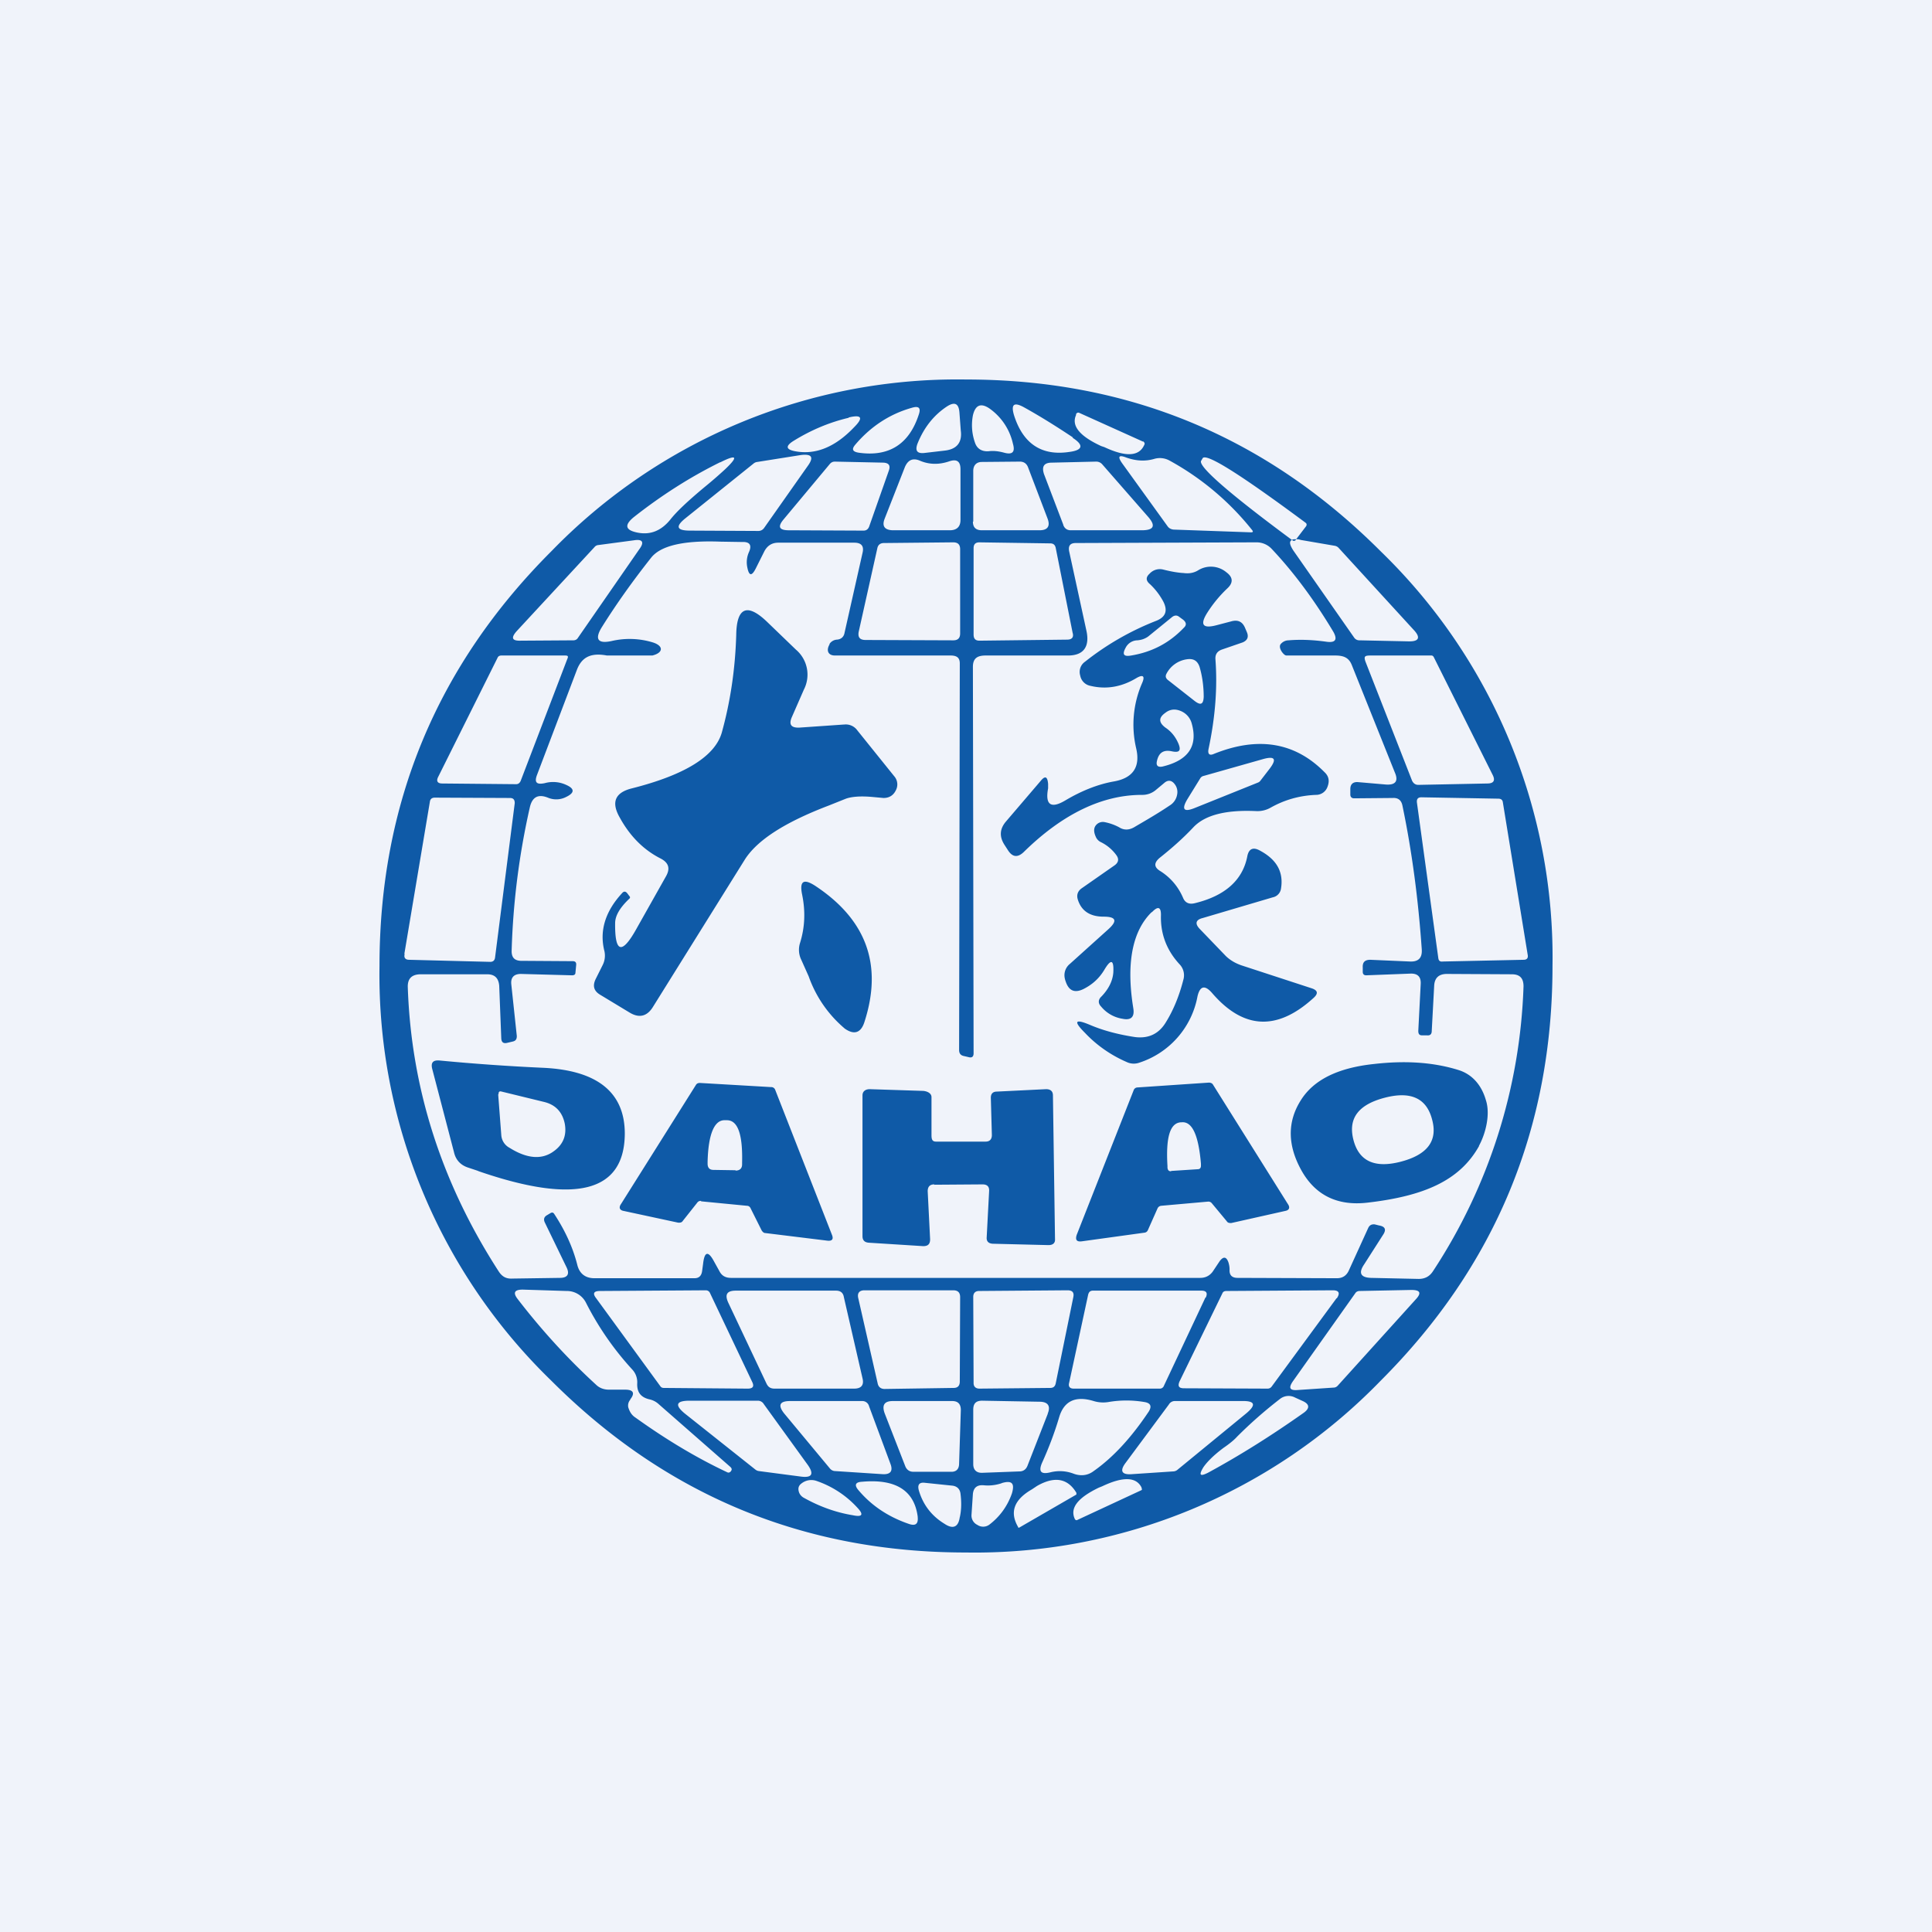 <svg width="56" height="56" viewBox="0 0 56 56" xmlns="http://www.w3.org/2000/svg"><path fill="#F0F3FA" d="M0 0h56v56H0z"/><path fill-rule="evenodd" d="M45 28c0 4.7-1.66 8.7-4.98 12.02A16.38 16.38 0 0 1 28 45c-4.7 0-8.7-1.66-12.02-4.98A16.38 16.38 0 0 1 11 28c0-4.7 1.66-8.7 4.98-12.02A16.38 16.38 0 0 1 28 11c4.7 0 8.7 1.66 12.02 4.98A16.38 16.38 0 0 1 45 28ZM27.85 12.5l-.04-.54c-.02-.27-.14-.32-.36-.18-.38.25-.67.61-.86 1.09-.07.2 0 .28.2.26l.6-.07c.34-.04.5-.23.46-.57Zm-3.06.39c-.11.13-.08.2.09.23.88.13 1.47-.24 1.75-1.1.07-.2 0-.26-.2-.2-.64.18-1.19.54-1.64 1.07Zm3.86.19c.15-.02.3 0 .45.04.25.07.33-.02.26-.26a1.7 1.7 0 0 0-.68-1.02c-.25-.17-.41-.1-.48.2-.05.27-.03.53.06.79.06.18.2.26.39.25Zm2.45-.4c-.48-.32-.96-.62-1.43-.88-.28-.15-.37-.08-.28.23.26.83.8 1.19 1.6 1.07.4-.05.43-.2.1-.41Zm-6.5-.57c-.56.13-1.1.36-1.6.67-.24.15-.22.25.05.3.59.11 1.16-.12 1.71-.7.27-.27.22-.37-.16-.28Zm8.53.69-1.84-.83c-.04-.02-.07-.01-.1.03v.03c-.14.31.1.61.73.9l.09.03c.62.29 1 .27 1.15-.05l.01-.02c.02-.04 0-.07-.04-.1Zm-13.26 2.22c-.3.24-.26.36.13.36l1.98.01a.2.2 0 0 0 .17-.09l1.26-1.79c.19-.26.12-.36-.2-.32l-1.26.2a.2.2 0 0 0-.1.04l-1.98 1.59Zm1-1.62c-.87.43-1.7.96-2.5 1.59-.28.23-.25.38.12.45s.68-.06.94-.38c.18-.23.51-.54.99-.94.27-.22.47-.4.6-.52.39-.37.34-.44-.14-.2Zm11.65.02 1.32 1.83c.04.06.1.09.17.1l2.25.08c.06 0 .07-.02.03-.07a7.93 7.93 0 0 0-2.39-2.01.58.58 0 0 0-.44-.05c-.27.08-.54.06-.82-.04-.21-.08-.25-.03-.12.16Zm5.04 2.23.01-.02c.04 0 .08 0 .13.02l.99.17a.2.2 0 0 1 .11.06l2.17 2.37c.22.23.16.35-.15.34l-1.41-.03a.18.18 0 0 1-.16-.08l-1.76-2.52c-.11-.17-.13-.27-.04-.31l.01.01c.04.03.07.02.1-.01Zm-.11 0-.03-.02c-1.85-1.37-2.72-2.14-2.6-2.28l.04-.07c.11-.15 1.09.47 2.94 1.84l.04.03c.04.03.04.06.02.1l-.29.38c-.05 0-.1 0-.12.02Zm-14.75-.58c-.16.2-.11.29.13.3l2.2.01c.08 0 .13-.04.16-.11l.57-1.62c.06-.16 0-.23-.15-.24l-1.41-.03c-.06 0-.1.02-.14.06l-1.36 1.63Zm3.52-1.51-.58 1.48c-.08.21 0 .32.23.33h1.66c.2 0 .31-.1.31-.3V13.6c0-.23-.11-.3-.32-.23-.29.1-.57.1-.84-.01-.22-.1-.37-.03-.46.2Zm1.98 1.56c0 .17.09.25.26.25h1.67c.24 0 .32-.12.23-.35l-.56-1.47c-.04-.11-.12-.17-.24-.17l-1.1.01c-.16 0-.25.1-.25.26v1.47Zm2.62.1c.04.1.11.15.22.15h2.05c.36 0 .42-.13.18-.4l-1.32-1.51a.23.23 0 0 0-.18-.08l-1.28.03c-.23 0-.3.11-.23.33l.56 1.47Zm-15.84 3.07c-.18.2-.14.29.12.28l1.52-.01c.05 0 .1-.02.13-.07l1.78-2.57c.15-.2.1-.3-.15-.26l-1.05.14a.16.16 0 0 0-.1.06l-2.25 2.43Zm9.06.38a.28.28 0 0 1 .22-.13c.12-.01.2-.08.22-.2l.52-2.31c.05-.2-.03-.3-.24-.3h-2.2c-.18 0-.31.08-.4.24l-.25.5c-.12.24-.2.23-.25-.03a.72.72 0 0 1 .05-.44c.09-.2.02-.3-.2-.29l-.62-.01c-1.06-.04-1.74.11-2.02.47-.53.67-1 1.33-1.42 2-.22.35-.13.5.28.41a2.3 2.3 0 0 1 1.19.04c.32.1.31.3-.01.38h-1.32c-.43-.08-.72.02-.87.42l-1.15 3.03c-.09.23-.02.3.22.25a.9.9 0 0 1 .62.05c.25.11.25.23 0 .35a.62.62 0 0 1-.53.02c-.28-.11-.45-.02-.52.27a21.6 21.6 0 0 0-.53 4.18c0 .18.08.27.26.28l1.51.01c.08 0 .11.04.1.12l-.02.21c0 .06-.04.08-.1.08l-1.48-.04c-.2 0-.3.1-.28.3l.16 1.5c0 .09-.03.14-.12.16l-.17.04c-.1.02-.15-.02-.16-.12l-.06-1.54c-.02-.22-.13-.33-.35-.33H12.2c-.26 0-.39.12-.38.38.1 2.91.97 5.66 2.64 8.24.1.15.22.21.39.2l1.38-.02c.22 0 .29-.11.19-.31l-.63-1.3c-.04-.09-.02-.16.07-.21l.1-.06c.04-.02.07-.02.1.02.31.47.54.96.67 1.47.06.26.23.4.5.4h2.9c.13 0 .2-.07.22-.2l.03-.22c.04-.36.15-.38.32-.06l.15.27c.07.14.18.2.34.2h13.6c.15 0 .27-.06.36-.18l.2-.3c.11-.15.2-.14.26.04.02.07.03.13.03.2-.01.16.07.24.23.24l2.88.01c.16 0 .27-.07.34-.21l.57-1.25c.04-.08.1-.11.19-.1l.12.03c.18.03.22.12.12.27l-.55.86c-.17.25-.1.38.2.39l1.38.03c.18 0 .32-.07.42-.23a15.97 15.97 0 0 0 2.62-8.25c0-.23-.1-.35-.34-.35l-1.88-.01c-.23 0-.36.11-.37.35l-.07 1.3c0 .1-.05.14-.14.13h-.14c-.08 0-.11-.04-.11-.13l.07-1.36c.01-.2-.08-.3-.28-.3l-1.3.05c-.06 0-.1-.03-.1-.1v-.12c-.01-.16.06-.23.22-.23l1.15.05c.24.01.36-.1.34-.36-.1-1.43-.28-2.82-.56-4.16-.03-.15-.12-.23-.28-.22l-1.12.01c-.07 0-.11-.04-.11-.11v-.16c0-.14.08-.21.22-.2l.81.07c.28.02.37-.1.26-.35l-1.25-3.12c-.09-.22-.25-.27-.49-.27h-1.4c-.05 0-.1-.06-.13-.1-.07-.1-.08-.19-.03-.24a.3.3 0 0 1 .22-.1c.37-.03.73-.01 1.09.04.27.04.34-.06.2-.3-.54-.9-1.13-1.7-1.77-2.38a.6.6 0 0 0-.46-.2l-5.23.02c-.16 0-.22.08-.19.24l.5 2.3c.1.45-.07.72-.53.72h-2.39c-.24 0-.37.08-.37.33l.02 11.2c0 .1-.05.14-.15.11l-.13-.03c-.1-.02-.14-.08-.14-.18l.02-11.2c0-.17-.09-.23-.27-.23H24.2c-.2 0-.26-.15-.15-.33Zm.85-.36c-.03.16.03.24.2.24l2.54.01c.13 0 .2-.06.2-.2v-2.44c0-.13-.06-.2-.2-.2l-2.01.02c-.1 0-.17.05-.19.15l-.54 2.42Zm6.04.23c.14 0 .2-.07.16-.2l-.49-2.46c-.02-.09-.07-.13-.16-.13l-2.05-.03c-.11 0-.17.05-.17.17v2.5c0 .12.05.18.17.18l2.54-.03ZM12.7 22.52c-.06.12-.02.19.12.19l2.14.02c.06 0 .1-.03.13-.09l1.35-3.53c.05-.11.01-.11-.1-.11h-1.8c-.06 0-.1.02-.12.07l-1.72 3.45Zm28.23.11c.04.08.1.12.18.12l2-.04c.19 0 .24-.09.15-.26l-1.7-3.4c-.03-.06-.07-.05-.12-.05a.7.7 0 0 1-.04 0h-1.65c-.18 0-.23.01-.17.18l1.35 3.45Zm-29.2 5.02c-.03.11.02.17.13.17l2.35.06c.08 0 .13-.04.14-.13l.57-4.47c0-.1-.04-.15-.14-.15l-2.18-.01c-.08 0-.13.04-.14.12l-.74 4.41Zm29.96.12c.01.08.05.11.13.1l2.34-.05c.1 0 .14-.05.12-.15l-.72-4.42c-.01-.07-.06-.1-.13-.1l-2.23-.04c-.1 0-.14.05-.13.15l.62 4.51Zm-23.42 12.8a.26.26 0 0 0-.06.22c.04.13.1.23.21.3.92.66 1.8 1.18 2.65 1.58.05.03.1.01.13-.05.02-.04 0-.07-.03-.1l-2.1-1.84a.57.57 0 0 0-.25-.12c-.25-.06-.36-.21-.35-.46a.54.54 0 0 0-.14-.4 8.63 8.63 0 0 1-1.34-1.93.62.62 0 0 0-.57-.35l-1.27-.04c-.24 0-.29.09-.14.28.67.87 1.42 1.7 2.26 2.47.1.1.23.15.38.15h.47c.24 0 .29.1.15.28Zm2.31-3.09a.13.13 0 0 0-.12-.08l-3.07.02c-.18 0-.22.07-.11.21l1.86 2.55c.03.04.06.05.11.05l2.42.02c.15 0 .2-.06.13-.2l-1.22-2.57Zm3.88.12c-.02-.13-.1-.19-.23-.19h-2.9c-.26 0-.33.11-.22.35l1.11 2.35c.05.1.12.14.23.14h2.31c.2 0 .29-.1.24-.3l-.54-2.35Zm.6-.2c-.16 0-.22.09-.18.24l.56 2.46c.02.1.09.16.2.16l2-.03c.12 0 .18-.06.18-.19l.01-2.44c0-.13-.06-.2-.2-.2h-2.56Zm6.05.2c.03-.14-.03-.2-.17-.2l-2.56.02c-.11 0-.17.06-.17.17l.01 2.5c0 .1.06.16.17.16l2.05-.02c.09 0 .14-.04.16-.13l.51-2.5Zm3.84.01c.06-.13.02-.2-.13-.2h-3.14c-.08 0-.12.04-.14.12l-.55 2.55c-.03.11.02.17.13.17h2.5c.05 0 .1-.03.12-.09l1.2-2.55Zm3.8.02c.1-.15.06-.23-.12-.23l-3.08.02c-.06 0-.1.02-.12.07l-1.24 2.55c-.06.14-.02.2.13.2l2.42.01c.05 0 .09-.02.12-.06l1.88-2.56Zm2.28.04c.18-.19.14-.28-.12-.28l-1.5.03c-.05 0-.1.02-.13.07l-1.8 2.54c-.14.2-.1.28.14.26l1.04-.07c.04 0 .08-.02.11-.05l2.26-2.5Zm-5.17 3.97c-.08.09-.21.2-.4.33-.28.21-.47.4-.58.56-.14.23-.1.28.15.15.92-.5 1.84-1.08 2.76-1.73.18-.13.17-.25-.03-.34l-.22-.1a.4.4 0 0 0-.44.04c-.44.34-.85.7-1.24 1.09Zm-13.72-.94a.2.2 0 0 0-.17-.1h-1.98c-.4 0-.44.13-.13.38l2.04 1.62a.2.2 0 0 0 .1.04l1.22.16c.31.04.38-.07.2-.33l-1.28-1.77Zm3.05.06a.2.2 0 0 0-.2-.15H22.9c-.3 0-.36.12-.17.36l1.33 1.6a.2.2 0 0 0 .15.07l1.38.09c.22.01.3-.09.22-.3l-.62-1.67Zm2.66.11c0-.17-.08-.26-.25-.26h-1.72c-.25 0-.32.12-.24.35l.6 1.54c.04.1.12.16.23.16h1.08c.16.01.25-.07.25-.24l.05-1.55Zm2.52.1c.09-.22 0-.34-.24-.34l-1.66-.03c-.18 0-.26.08-.26.26v1.58c0 .17.1.26.27.25l1.07-.04c.11 0 .19-.06.23-.16l.59-1.51Zm1.33-.36c-.53-.16-.86 0-1 .47-.13.44-.3.89-.5 1.33-.1.24-.03.33.23.27.23-.06.47-.05.7.04.2.07.4.05.57-.08.57-.4 1.1-.98 1.6-1.73.09-.15.05-.24-.12-.27a3.1 3.1 0 0 0-1.06 0 .94.94 0 0 1-.42-.03Zm4.42.36c.3-.25.26-.37-.13-.36h-1.95a.2.2 0 0 0-.16.1l-1.26 1.7c-.17.23-.1.34.18.32l1.2-.08a.2.2 0 0 0 .12-.04l2-1.64ZM24.85 43.7a2.85 2.85 0 0 0-1.17-.77.46.46 0 0 0-.45.07c-.08.06-.1.13-.08.22.02.09.08.16.16.2.45.25.92.42 1.41.5.28.06.32-.02.13-.22Zm6.37.36 1.85-.86c.03-.01.04-.03.02-.06v-.02c-.15-.31-.53-.33-1.14-.04l-.1.04c-.6.29-.84.58-.7.9l.01.02c.02.02.04.03.06.02Zm-4.62-.1c-.1-.76-.64-1.1-1.62-1.01-.19.01-.22.1-.1.24.37.44.85.77 1.46.98.2.07.28 0 .26-.2Zm1.22.02c.05-.22.05-.45.02-.69-.02-.14-.11-.22-.26-.23l-.77-.08c-.16-.02-.22.05-.18.21.12.42.37.75.75.98.24.16.4.1.44-.2Zm1.22-.99c-.18.06-.36.08-.54.06-.18-.01-.28.07-.3.25l-.04.6a.3.3 0 0 0 .17.3.3.3 0 0 0 .35-.01c.3-.23.52-.53.65-.9.09-.3 0-.39-.3-.3Zm.5 1.29 1.66-.96v-.05c-.25-.42-.63-.49-1.14-.2l-.15.1c-.52.3-.65.66-.4 1.09v.01c.01.01.02.02.04 0Zm3.84-17.84c-.54.53-.73 1.42-.55 2.66l.02.13c.04.25-.07.35-.31.3a1 1 0 0 1-.62-.35c-.1-.1-.09-.21.01-.3.2-.21.32-.44.34-.69.02-.38-.07-.4-.26-.08-.15.25-.35.43-.61.56-.25.12-.42.05-.51-.22a.6.6 0 0 1-.03-.11.42.42 0 0 1 .15-.4l1.11-1c.28-.25.23-.37-.13-.37-.4 0-.65-.17-.75-.5-.04-.13 0-.24.11-.32l.96-.67c.11-.08.13-.18.05-.29a1.21 1.21 0 0 0-.45-.38.3.3 0 0 1-.15-.16c-.08-.18-.05-.3.06-.38a.26.26 0 0 1 .2-.04c.15.03.29.08.42.15.14.09.29.08.43 0 .34-.2.69-.4 1.03-.63a.46.46 0 0 0 .22-.32.37.37 0 0 0-.07-.3c-.09-.12-.2-.13-.31-.03l-.24.2a.6.6 0 0 1-.4.14c-1.15 0-2.3.55-3.43 1.66-.17.16-.32.15-.45-.05l-.11-.17c-.15-.24-.13-.46.05-.67l1-1.17c.13-.16.2-.14.22.08v.13c-.09.48.08.6.5.35.47-.28.95-.47 1.41-.55.56-.1.77-.43.64-.97a3.01 3.01 0 0 1 .17-1.87c.1-.22.03-.27-.17-.15-.42.25-.86.33-1.32.22a.37.37 0 0 1-.3-.3.36.36 0 0 1 .14-.4A8 8 0 0 1 33.5 18c.29-.11.36-.3.21-.58-.1-.18-.22-.34-.38-.49-.12-.1-.12-.2-.01-.3a.4.4 0 0 1 .4-.12c.2.05.4.09.59.1.15.02.29 0 .42-.08a.7.7 0 0 1 .82.06c.19.14.2.3.03.46a3.7 3.7 0 0 0-.58.7c-.23.36-.14.48.27.37l.42-.11c.18-.05.31 0 .39.17l.06.14c.06.14.02.24-.12.3l-.61.21c-.13.05-.19.14-.18.28.06.8 0 1.66-.2 2.6-.03.15.03.2.16.14 1.27-.51 2.34-.34 3.2.53.13.12.15.26.09.42a.35.35 0 0 1-.34.24c-.47.02-.9.14-1.31.37a.77.77 0 0 1-.42.1c-.87-.04-1.48.11-1.82.47-.3.32-.63.61-.97.88-.18.15-.18.28.03.4.29.19.5.44.64.76.06.15.18.2.34.16.87-.21 1.38-.66 1.52-1.34.04-.24.17-.3.38-.18.48.26.68.62.6 1.1a.3.3 0 0 1-.24.25l-2.03.6c-.2.05-.23.16-.09.31l.77.8c.13.12.27.2.44.26l2.05.67c.17.06.18.15.05.27-1.06.97-2.04.92-2.95-.14-.21-.24-.35-.2-.42.1a2.5 2.5 0 0 1-1.68 1.92.48.48 0 0 1-.38-.02c-.46-.2-.87-.49-1.2-.84-.34-.34-.3-.42.15-.23.4.17.84.28 1.3.35.4.05.7-.1.9-.44.21-.34.38-.75.5-1.22a.46.46 0 0 0-.11-.45c-.37-.4-.55-.87-.54-1.4.01-.26-.08-.3-.26-.11Zm-.41-7.88a.39.39 0 0 0-.34.21c-.11.2-.06.27.16.23.6-.1 1.1-.36 1.52-.8.09-.08.08-.16-.02-.24l-.11-.08c-.06-.05-.13-.05-.2 0l-.7.57c-.1.07-.2.1-.31.11Zm.87 1.14.79.62c.17.13.25.1.26-.12 0-.3-.04-.6-.12-.87-.06-.18-.18-.25-.37-.22a.79.79 0 0 0-.6.44c-.02.06-.01.1.04.15Zm.14 2.08c-.26-.06-.4.04-.45.3-.02.12.04.16.16.14.76-.18 1.04-.6.85-1.26a.54.54 0 0 0-.29-.34c-.17-.08-.33-.07-.47.04-.2.14-.2.28 0 .43.18.12.3.28.38.47.08.2.02.26-.18.22Zm2.49.9a.16.16 0 0 0 .07-.06l.27-.35c.2-.27.14-.36-.19-.27l-1.73.49a.15.15 0 0 0-.1.07l-.37.6c-.18.3-.11.39.21.26l1.84-.74Zm-12-1.68-1.3.09c-.24.01-.31-.09-.22-.3l.35-.8a.95.95 0 0 0-.23-1.16l-.83-.8c-.58-.56-.89-.43-.9.38-.03.99-.17 1.93-.42 2.83-.2.68-1.06 1.22-2.6 1.61-.49.12-.61.4-.36.84.3.55.7.95 1.2 1.2.22.12.27.28.15.5l-.85 1.51c-.43.78-.64.73-.63-.14 0-.22.14-.45.4-.7.04-.03.04-.06.01-.09l-.06-.08c-.05-.06-.1-.06-.15 0-.49.53-.66 1.1-.51 1.68.03.14.01.28-.05.4l-.2.4c-.1.2-.06.35.12.46l.86.52c.28.17.51.11.68-.17l2.65-4.25c.36-.58 1.18-1.1 2.44-1.58l.5-.2c.17-.06.43-.08.76-.05l.33.03c.17 0 .29-.08.36-.23a.36.36 0 0 0-.05-.4l-1.07-1.33a.41.41 0 0 0-.37-.17Zm0 8.8a3.5 3.5 0 0 1-1.03-1.5l-.21-.47a.66.66 0 0 1-.04-.5c.14-.45.16-.91.06-1.4-.08-.39.04-.47.37-.26 1.49.98 1.97 2.29 1.44 3.94-.1.33-.3.4-.58.2Zm-10.62 4.14c2.83.98 4.25.62 4.26-1.08 0-1.2-.8-1.84-2.38-1.91a60.52 60.52 0 0 1-2.98-.21c-.2-.02-.27.06-.22.25l.63 2.41c.05.22.19.37.4.44l.3.1Zm.6-2.22c0-.07.02-.1.09-.08l1.23.3c.33.08.53.29.6.63.06.33-.04.6-.32.8-.34.25-.77.22-1.28-.1a.45.45 0 0 1-.24-.37l-.09-1.18Zm28.42 1.5c-.56 1-1.59 1.45-3.24 1.64-.87.1-1.51-.22-1.91-.94-.4-.72-.41-1.4-.02-2.02.37-.6 1.08-.95 2.13-1.06.87-.1 1.7-.06 2.46.18.4.13.66.45.78.87.13.4 0 .95-.2 1.32Zm-1.36-.77c-.16-.62-.62-.83-1.38-.63-.76.2-1.06.6-.9 1.22.16.62.62.83 1.38.63.76-.2 1.07-.6.9-1.22Zm-21.2 2.37 1.34.13c.05 0 .09.03.11.08l.32.64c.03.04.06.07.1.07l1.79.22c.15.02.2-.04.14-.18l-1.64-4.19a.12.12 0 0 0-.12-.08l-2.06-.12c-.05 0-.09.01-.12.06L18 34.9c-.07.1-.04.18.08.2l1.58.34c.05 0 .1 0 .13-.05l.42-.53a.12.12 0 0 1 .12-.05Zm1.01-.9-.64-.01c-.12 0-.17-.07-.17-.18v-.05c.02-.82.2-1.22.5-1.21h.06c.32 0 .46.42.44 1.23v.05c0 .12-.07.18-.19.18Zm12.23 1.11-.28.63a.12.12 0 0 1-.1.07l-1.81.25c-.15.02-.2-.04-.15-.19l1.65-4.19a.12.12 0 0 1 .11-.08l2.07-.14c.05 0 .1.02.12.06l2.17 3.46c.07.1.04.18-.08.2l-1.56.35c-.05 0-.1 0-.13-.05l-.44-.53a.13.13 0 0 0-.11-.04l-1.35.12a.13.13 0 0 0-.11.08Zm.4-1.09.77-.05c.06 0 .09-.04.09-.1v-.06c-.07-.82-.25-1.23-.56-1.2h-.02c-.32.02-.44.44-.39 1.27v.05c.01.07.04.1.1.1Zm-6.87.4 1.4-.01c.14 0 .2.07.19.2l-.07 1.33c-.01.12.05.18.17.19l1.62.04c.13 0 .2-.06.19-.18l-.06-4.16c0-.12-.07-.18-.2-.18l-1.42.07c-.12 0-.18.06-.18.18l.03 1.08c0 .12-.06.19-.18.19h-1.44c-.11 0-.13-.07-.13-.19v-1.1c0-.11-.12-.17-.24-.18l-1.55-.05c-.12 0-.21.06-.21.18v4.08c0 .12.06.18.18.19l1.58.1c.14 0 .2-.06.2-.2l-.07-1.39c0-.13.06-.2.19-.2Z" fill="#0F5AA7"/></svg>